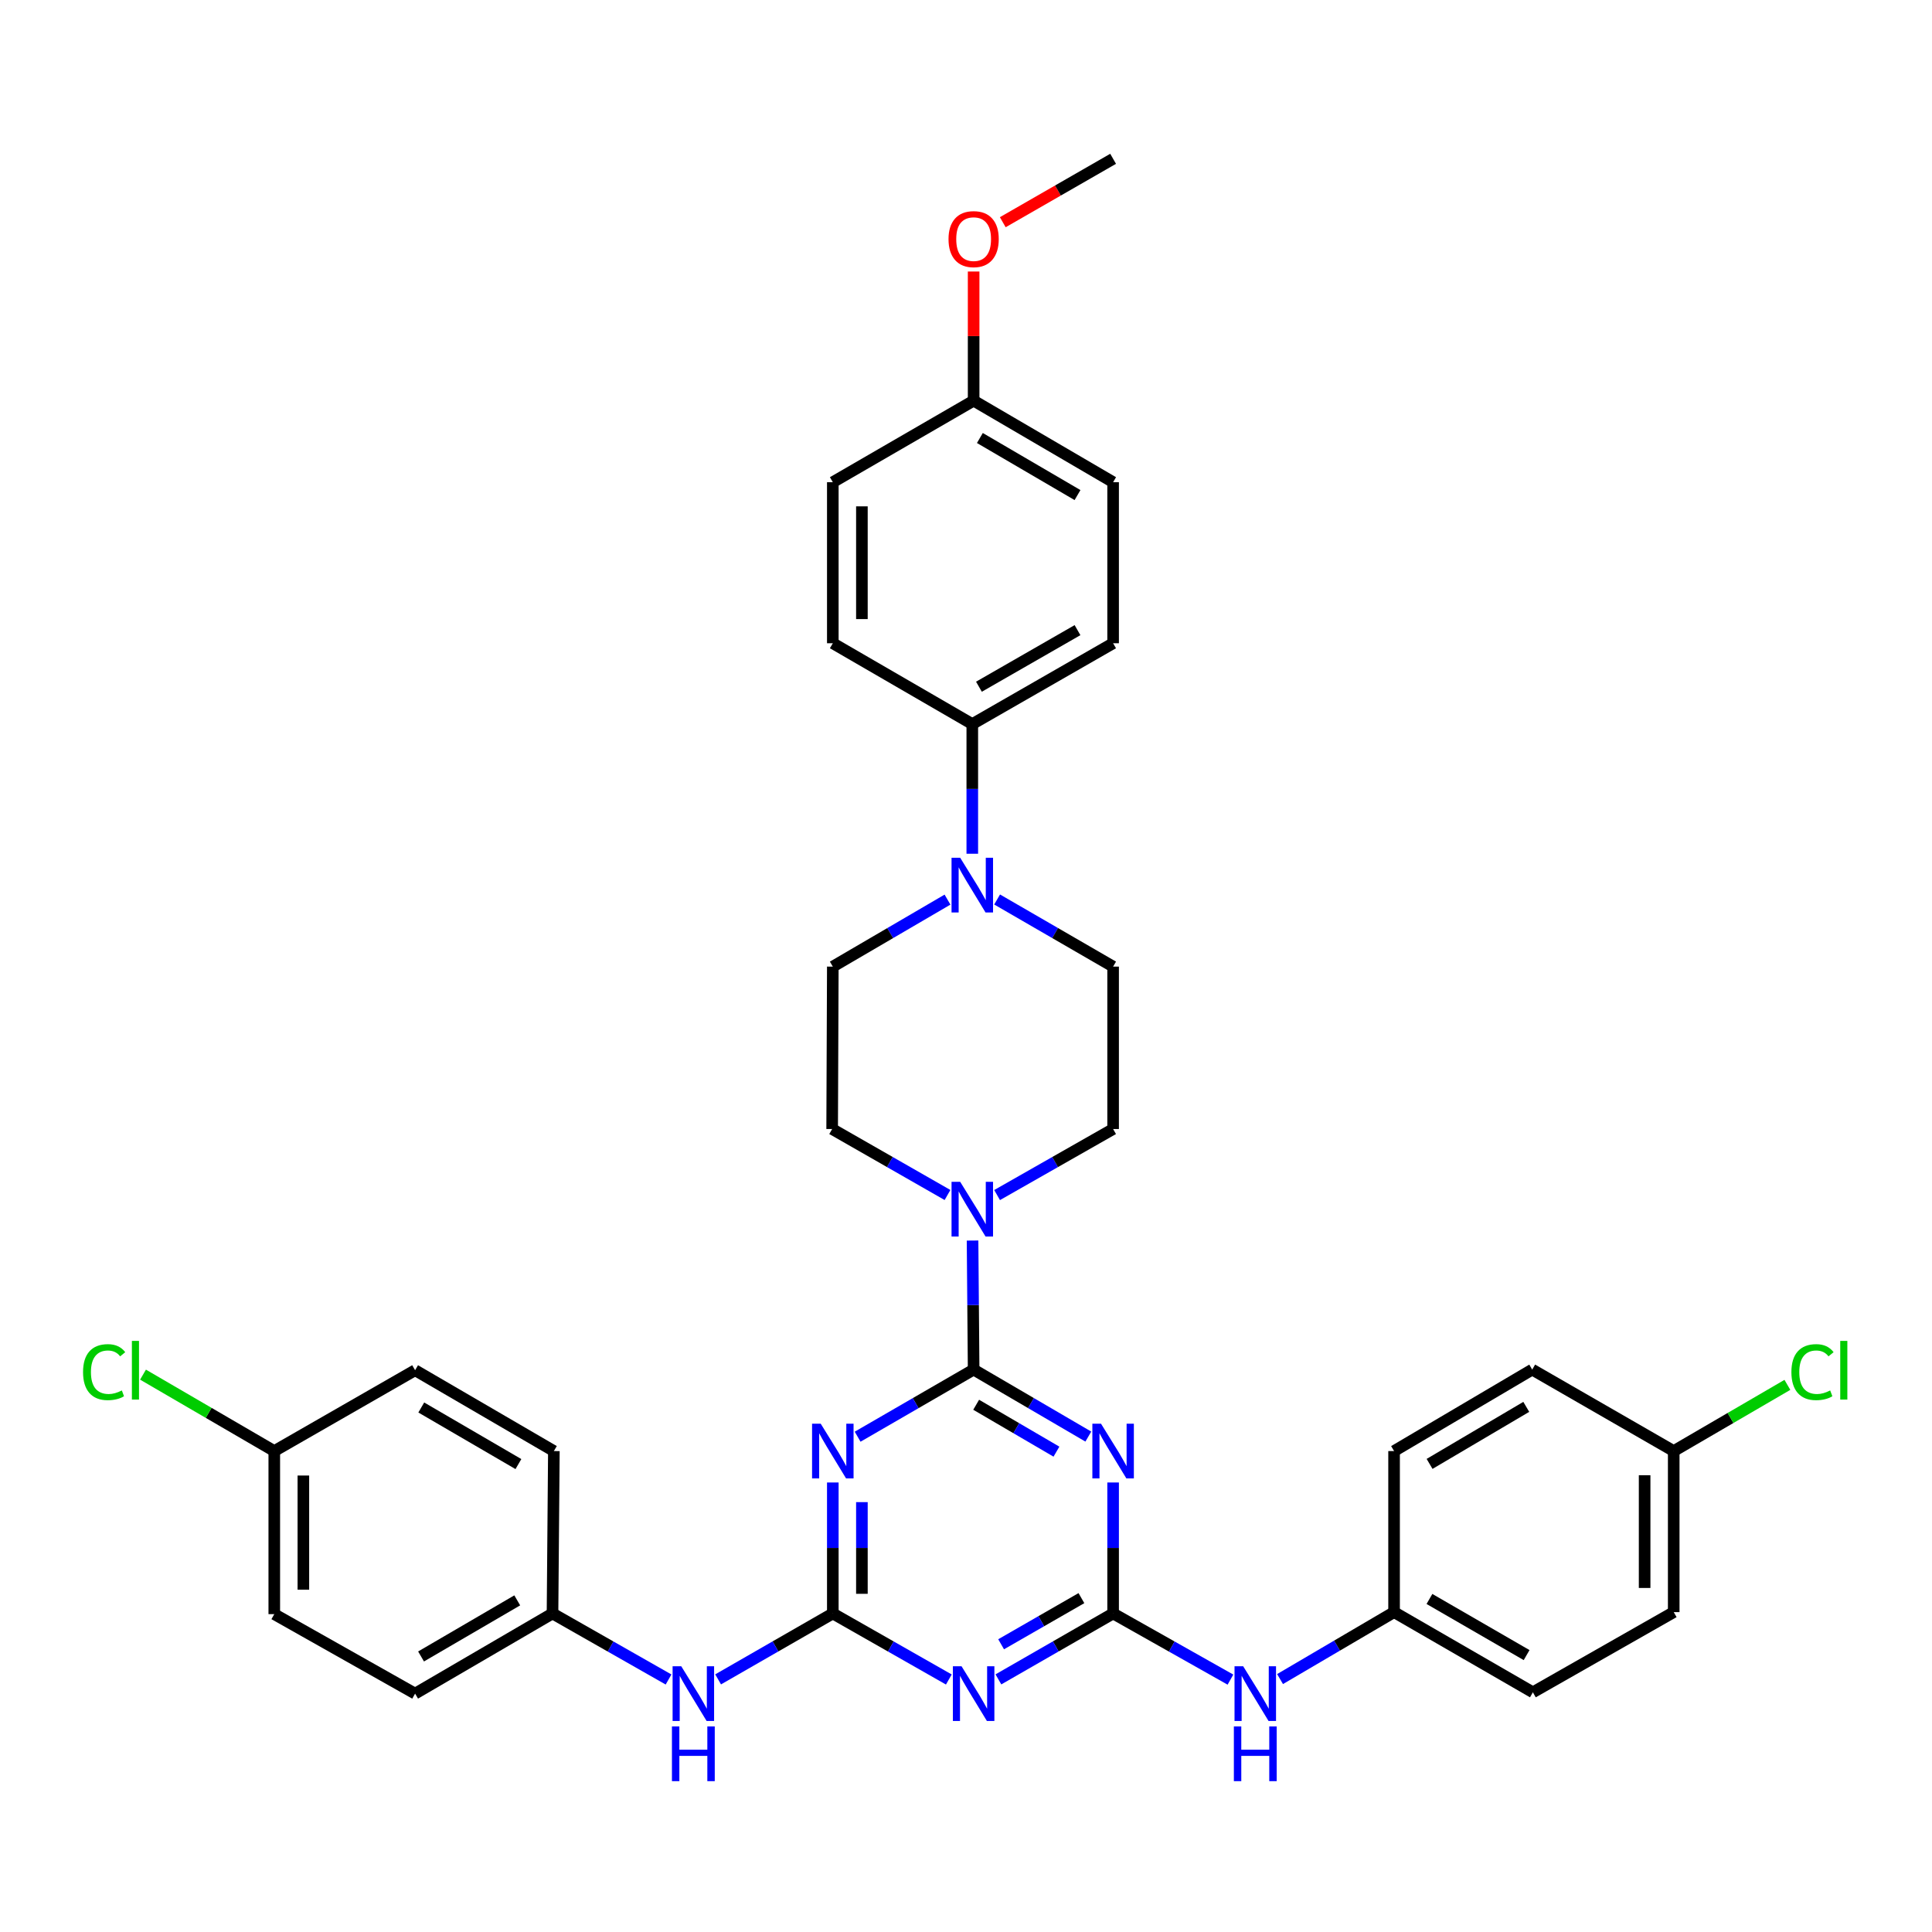 <?xml version='1.0' encoding='iso-8859-1'?>
<svg version='1.1' baseProfile='full'
              xmlns='http://www.w3.org/2000/svg'
                      xmlns:rdkit='http://www.rdkit.org/xml'
                      xmlns:xlink='http://www.w3.org/1999/xlink'
                  xml:space='preserve'
width='1000px' height='1000px' viewBox='0 0 1000 1000'>
<!-- END OF HEADER -->
<rect style='opacity:1.0;fill:#FFFFFF;stroke:none' width='1000' height='1000' x='0' y='0'> </rect>
<path class='bond-0' d='M 503.951,708.895 L 533.633,726.235' style='fill:none;fill-rule:evenodd;stroke:#000000;stroke-width:6px;stroke-linecap:butt;stroke-linejoin:miter;stroke-opacity:1' />
<path class='bond-0' d='M 533.633,726.235 L 563.315,743.574' style='fill:none;fill-rule:evenodd;stroke:#0000FF;stroke-width:6px;stroke-linecap:butt;stroke-linejoin:miter;stroke-opacity:1' />
<path class='bond-0' d='M 505.261,727.098 L 526.039,739.235' style='fill:none;fill-rule:evenodd;stroke:#000000;stroke-width:6px;stroke-linecap:butt;stroke-linejoin:miter;stroke-opacity:1' />
<path class='bond-0' d='M 526.039,739.235 L 546.816,751.373' style='fill:none;fill-rule:evenodd;stroke:#0000FF;stroke-width:6px;stroke-linecap:butt;stroke-linejoin:miter;stroke-opacity:1' />
<path class='bond-1' d='M 503.951,708.895 L 473.93,726.266' style='fill:none;fill-rule:evenodd;stroke:#000000;stroke-width:6px;stroke-linecap:butt;stroke-linejoin:miter;stroke-opacity:1' />
<path class='bond-1' d='M 473.93,726.266 L 443.908,743.637' style='fill:none;fill-rule:evenodd;stroke:#0000FF;stroke-width:6px;stroke-linecap:butt;stroke-linejoin:miter;stroke-opacity:1' />
<path class='bond-5' d='M 503.951,708.895 L 503.672,675.5' style='fill:none;fill-rule:evenodd;stroke:#000000;stroke-width:6px;stroke-linecap:butt;stroke-linejoin:miter;stroke-opacity:1' />
<path class='bond-5' d='M 503.672,675.5 L 503.393,642.105' style='fill:none;fill-rule:evenodd;stroke:#0000FF;stroke-width:6px;stroke-linecap:butt;stroke-linejoin:miter;stroke-opacity:1' />
<path class='bond-3' d='M 576.146,767.331 L 576.146,801.228' style='fill:none;fill-rule:evenodd;stroke:#0000FF;stroke-width:6px;stroke-linecap:butt;stroke-linejoin:miter;stroke-opacity:1' />
<path class='bond-3' d='M 576.146,801.228 L 576.146,835.125' style='fill:none;fill-rule:evenodd;stroke:#000000;stroke-width:6px;stroke-linecap:butt;stroke-linejoin:miter;stroke-opacity:1' />
<path class='bond-2' d='M 431.063,767.331 L 431.063,801.228' style='fill:none;fill-rule:evenodd;stroke:#0000FF;stroke-width:6px;stroke-linecap:butt;stroke-linejoin:miter;stroke-opacity:1' />
<path class='bond-2' d='M 431.063,801.228 L 431.063,835.125' style='fill:none;fill-rule:evenodd;stroke:#000000;stroke-width:6px;stroke-linecap:butt;stroke-linejoin:miter;stroke-opacity:1' />
<path class='bond-2' d='M 446.119,777.5 L 446.119,801.228' style='fill:none;fill-rule:evenodd;stroke:#0000FF;stroke-width:6px;stroke-linecap:butt;stroke-linejoin:miter;stroke-opacity:1' />
<path class='bond-2' d='M 446.119,801.228 L 446.119,824.956' style='fill:none;fill-rule:evenodd;stroke:#000000;stroke-width:6px;stroke-linecap:butt;stroke-linejoin:miter;stroke-opacity:1' />
<path class='bond-4' d='M 431.063,835.125 L 461.089,852.216' style='fill:none;fill-rule:evenodd;stroke:#000000;stroke-width:6px;stroke-linecap:butt;stroke-linejoin:miter;stroke-opacity:1' />
<path class='bond-4' d='M 461.089,852.216 L 491.115,869.306' style='fill:none;fill-rule:evenodd;stroke:#0000FF;stroke-width:6px;stroke-linecap:butt;stroke-linejoin:miter;stroke-opacity:1' />
<path class='bond-7' d='M 431.063,835.125 L 401.38,852.184' style='fill:none;fill-rule:evenodd;stroke:#000000;stroke-width:6px;stroke-linecap:butt;stroke-linejoin:miter;stroke-opacity:1' />
<path class='bond-7' d='M 401.38,852.184 L 371.698,869.244' style='fill:none;fill-rule:evenodd;stroke:#0000FF;stroke-width:6px;stroke-linecap:butt;stroke-linejoin:miter;stroke-opacity:1' />
<path class='bond-8' d='M 576.146,835.125 L 606.511,852.246' style='fill:none;fill-rule:evenodd;stroke:#000000;stroke-width:6px;stroke-linecap:butt;stroke-linejoin:miter;stroke-opacity:1' />
<path class='bond-8' d='M 606.511,852.246 L 636.877,869.367' style='fill:none;fill-rule:evenodd;stroke:#0000FF;stroke-width:6px;stroke-linecap:butt;stroke-linejoin:miter;stroke-opacity:1' />
<path class='bond-36' d='M 576.146,835.125 L 546.459,852.185' style='fill:none;fill-rule:evenodd;stroke:#000000;stroke-width:6px;stroke-linecap:butt;stroke-linejoin:miter;stroke-opacity:1' />
<path class='bond-36' d='M 546.459,852.185 L 516.773,869.245' style='fill:none;fill-rule:evenodd;stroke:#0000FF;stroke-width:6px;stroke-linecap:butt;stroke-linejoin:miter;stroke-opacity:1' />
<path class='bond-36' d='M 559.738,827.189 L 538.957,839.131' style='fill:none;fill-rule:evenodd;stroke:#000000;stroke-width:6px;stroke-linecap:butt;stroke-linejoin:miter;stroke-opacity:1' />
<path class='bond-36' d='M 538.957,839.131 L 518.177,851.073' style='fill:none;fill-rule:evenodd;stroke:#0000FF;stroke-width:6px;stroke-linecap:butt;stroke-linejoin:miter;stroke-opacity:1' />
<path class='bond-10' d='M 490.428,618.531 L 460.574,601.456' style='fill:none;fill-rule:evenodd;stroke:#0000FF;stroke-width:6px;stroke-linecap:butt;stroke-linejoin:miter;stroke-opacity:1' />
<path class='bond-10' d='M 460.574,601.456 L 430.72,584.381' style='fill:none;fill-rule:evenodd;stroke:#000000;stroke-width:6px;stroke-linecap:butt;stroke-linejoin:miter;stroke-opacity:1' />
<path class='bond-11' d='M 516.094,618.562 L 546.12,601.471' style='fill:none;fill-rule:evenodd;stroke:#0000FF;stroke-width:6px;stroke-linecap:butt;stroke-linejoin:miter;stroke-opacity:1' />
<path class='bond-11' d='M 546.12,601.471 L 576.146,584.381' style='fill:none;fill-rule:evenodd;stroke:#000000;stroke-width:6px;stroke-linecap:butt;stroke-linejoin:miter;stroke-opacity:1' />
<path class='bond-6' d='M 516.102,465.575 L 546.124,482.946' style='fill:none;fill-rule:evenodd;stroke:#0000FF;stroke-width:6px;stroke-linecap:butt;stroke-linejoin:miter;stroke-opacity:1' />
<path class='bond-6' d='M 546.124,482.946 L 576.146,500.317' style='fill:none;fill-rule:evenodd;stroke:#000000;stroke-width:6px;stroke-linecap:butt;stroke-linejoin:miter;stroke-opacity:1' />
<path class='bond-9' d='M 503.257,441.899 L 503.257,408.34' style='fill:none;fill-rule:evenodd;stroke:#0000FF;stroke-width:6px;stroke-linecap:butt;stroke-linejoin:miter;stroke-opacity:1' />
<path class='bond-9' d='M 503.257,408.34 L 503.257,374.782' style='fill:none;fill-rule:evenodd;stroke:#000000;stroke-width:6px;stroke-linecap:butt;stroke-linejoin:miter;stroke-opacity:1' />
<path class='bond-35' d='M 490.427,465.638 L 460.745,482.977' style='fill:none;fill-rule:evenodd;stroke:#0000FF;stroke-width:6px;stroke-linecap:butt;stroke-linejoin:miter;stroke-opacity:1' />
<path class='bond-35' d='M 460.745,482.977 L 431.063,500.317' style='fill:none;fill-rule:evenodd;stroke:#000000;stroke-width:6px;stroke-linecap:butt;stroke-linejoin:miter;stroke-opacity:1' />
<path class='bond-17' d='M 346.04,869.307 L 316.009,852.216' style='fill:none;fill-rule:evenodd;stroke:#0000FF;stroke-width:6px;stroke-linecap:butt;stroke-linejoin:miter;stroke-opacity:1' />
<path class='bond-17' d='M 316.009,852.216 L 285.979,835.125' style='fill:none;fill-rule:evenodd;stroke:#000000;stroke-width:6px;stroke-linecap:butt;stroke-linejoin:miter;stroke-opacity:1' />
<path class='bond-16' d='M 662.551,869.084 L 692.062,851.757' style='fill:none;fill-rule:evenodd;stroke:#0000FF;stroke-width:6px;stroke-linecap:butt;stroke-linejoin:miter;stroke-opacity:1' />
<path class='bond-16' d='M 692.062,851.757 L 721.572,834.431' style='fill:none;fill-rule:evenodd;stroke:#000000;stroke-width:6px;stroke-linecap:butt;stroke-linejoin:miter;stroke-opacity:1' />
<path class='bond-14' d='M 503.257,374.782 L 576.146,332.942' style='fill:none;fill-rule:evenodd;stroke:#000000;stroke-width:6px;stroke-linecap:butt;stroke-linejoin:miter;stroke-opacity:1' />
<path class='bond-14' d='M 506.695,355.448 L 557.717,326.16' style='fill:none;fill-rule:evenodd;stroke:#000000;stroke-width:6px;stroke-linecap:butt;stroke-linejoin:miter;stroke-opacity:1' />
<path class='bond-15' d='M 503.257,374.782 L 431.063,332.942' style='fill:none;fill-rule:evenodd;stroke:#000000;stroke-width:6px;stroke-linecap:butt;stroke-linejoin:miter;stroke-opacity:1' />
<path class='bond-13' d='M 430.72,584.381 L 431.063,500.317' style='fill:none;fill-rule:evenodd;stroke:#000000;stroke-width:6px;stroke-linecap:butt;stroke-linejoin:miter;stroke-opacity:1' />
<path class='bond-12' d='M 576.146,584.381 L 576.146,500.317' style='fill:none;fill-rule:evenodd;stroke:#000000;stroke-width:6px;stroke-linecap:butt;stroke-linejoin:miter;stroke-opacity:1' />
<path class='bond-22' d='M 576.146,332.942 L 576.146,249.581' style='fill:none;fill-rule:evenodd;stroke:#000000;stroke-width:6px;stroke-linecap:butt;stroke-linejoin:miter;stroke-opacity:1' />
<path class='bond-21' d='M 431.063,332.942 L 431.063,249.581' style='fill:none;fill-rule:evenodd;stroke:#000000;stroke-width:6px;stroke-linecap:butt;stroke-linejoin:miter;stroke-opacity:1' />
<path class='bond-21' d='M 446.119,320.438 L 446.119,262.085' style='fill:none;fill-rule:evenodd;stroke:#000000;stroke-width:6px;stroke-linecap:butt;stroke-linejoin:miter;stroke-opacity:1' />
<path class='bond-26' d='M 721.572,834.431 L 721.572,751.069' style='fill:none;fill-rule:evenodd;stroke:#000000;stroke-width:6px;stroke-linecap:butt;stroke-linejoin:miter;stroke-opacity:1' />
<path class='bond-28' d='M 721.572,834.431 L 793.415,875.936' style='fill:none;fill-rule:evenodd;stroke:#000000;stroke-width:6px;stroke-linecap:butt;stroke-linejoin:miter;stroke-opacity:1' />
<path class='bond-28' d='M 739.88,827.619 L 790.17,856.673' style='fill:none;fill-rule:evenodd;stroke:#000000;stroke-width:6px;stroke-linecap:butt;stroke-linejoin:miter;stroke-opacity:1' />
<path class='bond-25' d='M 285.979,835.125 L 286.682,751.069' style='fill:none;fill-rule:evenodd;stroke:#000000;stroke-width:6px;stroke-linecap:butt;stroke-linejoin:miter;stroke-opacity:1' />
<path class='bond-27' d='M 285.979,835.125 L 214.856,876.613' style='fill:none;fill-rule:evenodd;stroke:#000000;stroke-width:6px;stroke-linecap:butt;stroke-linejoin:miter;stroke-opacity:1' />
<path class='bond-27' d='M 267.724,828.343 L 217.938,857.385' style='fill:none;fill-rule:evenodd;stroke:#000000;stroke-width:6px;stroke-linecap:butt;stroke-linejoin:miter;stroke-opacity:1' />
<path class='bond-18' d='M 866.312,751.069 L 866.312,834.431' style='fill:none;fill-rule:evenodd;stroke:#000000;stroke-width:6px;stroke-linecap:butt;stroke-linejoin:miter;stroke-opacity:1' />
<path class='bond-18' d='M 851.256,763.574 L 851.256,821.926' style='fill:none;fill-rule:evenodd;stroke:#000000;stroke-width:6px;stroke-linecap:butt;stroke-linejoin:miter;stroke-opacity:1' />
<path class='bond-24' d='M 866.312,751.069 L 895.73,733.935' style='fill:none;fill-rule:evenodd;stroke:#000000;stroke-width:6px;stroke-linecap:butt;stroke-linejoin:miter;stroke-opacity:1' />
<path class='bond-24' d='M 895.73,733.935 L 925.149,716.801' style='fill:none;fill-rule:evenodd;stroke:#00CC00;stroke-width:6px;stroke-linecap:butt;stroke-linejoin:miter;stroke-opacity:1' />
<path class='bond-38' d='M 866.312,751.069 L 793.072,708.895' style='fill:none;fill-rule:evenodd;stroke:#000000;stroke-width:6px;stroke-linecap:butt;stroke-linejoin:miter;stroke-opacity:1' />
<path class='bond-19' d='M 141.967,751.069 L 141.967,835.476' style='fill:none;fill-rule:evenodd;stroke:#000000;stroke-width:6px;stroke-linecap:butt;stroke-linejoin:miter;stroke-opacity:1' />
<path class='bond-19' d='M 157.023,763.73 L 157.023,822.815' style='fill:none;fill-rule:evenodd;stroke:#000000;stroke-width:6px;stroke-linecap:butt;stroke-linejoin:miter;stroke-opacity:1' />
<path class='bond-23' d='M 141.967,751.069 L 107.996,731.291' style='fill:none;fill-rule:evenodd;stroke:#000000;stroke-width:6px;stroke-linecap:butt;stroke-linejoin:miter;stroke-opacity:1' />
<path class='bond-23' d='M 107.996,731.291 L 74.026,711.512' style='fill:none;fill-rule:evenodd;stroke:#00CC00;stroke-width:6px;stroke-linecap:butt;stroke-linejoin:miter;stroke-opacity:1' />
<path class='bond-37' d='M 141.967,751.069 L 214.856,709.23' style='fill:none;fill-rule:evenodd;stroke:#000000;stroke-width:6px;stroke-linecap:butt;stroke-linejoin:miter;stroke-opacity:1' />
<path class='bond-20' d='M 503.951,207.382 L 431.063,249.581' style='fill:none;fill-rule:evenodd;stroke:#000000;stroke-width:6px;stroke-linecap:butt;stroke-linejoin:miter;stroke-opacity:1' />
<path class='bond-33' d='M 503.951,207.382 L 503.951,173.96' style='fill:none;fill-rule:evenodd;stroke:#000000;stroke-width:6px;stroke-linecap:butt;stroke-linejoin:miter;stroke-opacity:1' />
<path class='bond-33' d='M 503.951,173.96 L 503.951,140.538' style='fill:none;fill-rule:evenodd;stroke:#FF0000;stroke-width:6px;stroke-linecap:butt;stroke-linejoin:miter;stroke-opacity:1' />
<path class='bond-39' d='M 503.951,207.382 L 576.146,249.581' style='fill:none;fill-rule:evenodd;stroke:#000000;stroke-width:6px;stroke-linecap:butt;stroke-linejoin:miter;stroke-opacity:1' />
<path class='bond-39' d='M 507.183,226.71 L 557.719,256.25' style='fill:none;fill-rule:evenodd;stroke:#000000;stroke-width:6px;stroke-linecap:butt;stroke-linejoin:miter;stroke-opacity:1' />
<path class='bond-32' d='M 286.682,751.069 L 214.856,709.23' style='fill:none;fill-rule:evenodd;stroke:#000000;stroke-width:6px;stroke-linecap:butt;stroke-linejoin:miter;stroke-opacity:1' />
<path class='bond-32' d='M 268.33,757.803 L 218.051,728.516' style='fill:none;fill-rule:evenodd;stroke:#000000;stroke-width:6px;stroke-linecap:butt;stroke-linejoin:miter;stroke-opacity:1' />
<path class='bond-29' d='M 721.572,751.069 L 793.072,708.895' style='fill:none;fill-rule:evenodd;stroke:#000000;stroke-width:6px;stroke-linecap:butt;stroke-linejoin:miter;stroke-opacity:1' />
<path class='bond-29' d='M 739.946,757.712 L 789.996,728.19' style='fill:none;fill-rule:evenodd;stroke:#000000;stroke-width:6px;stroke-linecap:butt;stroke-linejoin:miter;stroke-opacity:1' />
<path class='bond-30' d='M 214.856,876.613 L 141.967,835.476' style='fill:none;fill-rule:evenodd;stroke:#000000;stroke-width:6px;stroke-linecap:butt;stroke-linejoin:miter;stroke-opacity:1' />
<path class='bond-31' d='M 793.415,875.936 L 866.312,834.431' style='fill:none;fill-rule:evenodd;stroke:#000000;stroke-width:6px;stroke-linecap:butt;stroke-linejoin:miter;stroke-opacity:1' />
<path class='bond-34' d='M 519.033,115.019 L 547.589,98.608' style='fill:none;fill-rule:evenodd;stroke:#FF0000;stroke-width:6px;stroke-linecap:butt;stroke-linejoin:miter;stroke-opacity:1' />
<path class='bond-34' d='M 547.589,98.608 L 576.146,82.198' style='fill:none;fill-rule:evenodd;stroke:#000000;stroke-width:6px;stroke-linecap:butt;stroke-linejoin:miter;stroke-opacity:1' />
<path  class='atom-1' d='M 569.886 736.909
L 579.166 751.909
Q 580.086 753.389, 581.566 756.069
Q 583.046 758.749, 583.126 758.909
L 583.126 736.909
L 586.886 736.909
L 586.886 765.229
L 583.006 765.229
L 573.046 748.829
Q 571.886 746.909, 570.646 744.709
Q 569.446 742.509, 569.086 741.829
L 569.086 765.229
L 565.406 765.229
L 565.406 736.909
L 569.886 736.909
' fill='#0000FF'/>
<path  class='atom-2' d='M 424.803 736.909
L 434.083 751.909
Q 435.003 753.389, 436.483 756.069
Q 437.963 758.749, 438.043 758.909
L 438.043 736.909
L 441.803 736.909
L 441.803 765.229
L 437.923 765.229
L 427.963 748.829
Q 426.803 746.909, 425.563 744.709
Q 424.363 742.509, 424.003 741.829
L 424.003 765.229
L 420.323 765.229
L 420.323 736.909
L 424.803 736.909
' fill='#0000FF'/>
<path  class='atom-5' d='M 497.691 862.453
L 506.971 877.453
Q 507.891 878.933, 509.371 881.613
Q 510.851 884.293, 510.931 884.453
L 510.931 862.453
L 514.691 862.453
L 514.691 890.773
L 510.811 890.773
L 500.851 874.373
Q 499.691 872.453, 498.451 870.253
Q 497.251 868.053, 496.891 867.373
L 496.891 890.773
L 493.211 890.773
L 493.211 862.453
L 497.691 862.453
' fill='#0000FF'/>
<path  class='atom-6' d='M 496.997 611.709
L 506.277 626.709
Q 507.197 628.189, 508.677 630.869
Q 510.157 633.549, 510.237 633.709
L 510.237 611.709
L 513.997 611.709
L 513.997 640.029
L 510.117 640.029
L 500.157 623.629
Q 498.997 621.709, 497.757 619.509
Q 496.557 617.309, 496.197 616.629
L 496.197 640.029
L 492.517 640.029
L 492.517 611.709
L 496.997 611.709
' fill='#0000FF'/>
<path  class='atom-7' d='M 496.997 443.983
L 506.277 458.983
Q 507.197 460.463, 508.677 463.143
Q 510.157 465.823, 510.237 465.983
L 510.237 443.983
L 513.997 443.983
L 513.997 472.303
L 510.117 472.303
L 500.157 455.903
Q 498.997 453.983, 497.757 451.783
Q 496.557 449.583, 496.197 448.903
L 496.197 472.303
L 492.517 472.303
L 492.517 443.983
L 496.997 443.983
' fill='#0000FF'/>
<path  class='atom-8' d='M 352.616 862.453
L 361.896 877.453
Q 362.816 878.933, 364.296 881.613
Q 365.776 884.293, 365.856 884.453
L 365.856 862.453
L 369.616 862.453
L 369.616 890.773
L 365.736 890.773
L 355.776 874.373
Q 354.616 872.453, 353.376 870.253
Q 352.176 868.053, 351.816 867.373
L 351.816 890.773
L 348.136 890.773
L 348.136 862.453
L 352.616 862.453
' fill='#0000FF'/>
<path  class='atom-8' d='M 347.796 893.605
L 351.636 893.605
L 351.636 905.645
L 366.116 905.645
L 366.116 893.605
L 369.956 893.605
L 369.956 921.925
L 366.116 921.925
L 366.116 908.845
L 351.636 908.845
L 351.636 921.925
L 347.796 921.925
L 347.796 893.605
' fill='#0000FF'/>
<path  class='atom-9' d='M 643.469 862.453
L 652.749 877.453
Q 653.669 878.933, 655.149 881.613
Q 656.629 884.293, 656.709 884.453
L 656.709 862.453
L 660.469 862.453
L 660.469 890.773
L 656.589 890.773
L 646.629 874.373
Q 645.469 872.453, 644.229 870.253
Q 643.029 868.053, 642.669 867.373
L 642.669 890.773
L 638.989 890.773
L 638.989 862.453
L 643.469 862.453
' fill='#0000FF'/>
<path  class='atom-9' d='M 638.649 893.605
L 642.489 893.605
L 642.489 905.645
L 656.969 905.645
L 656.969 893.605
L 660.809 893.605
L 660.809 921.925
L 656.969 921.925
L 656.969 908.845
L 642.489 908.845
L 642.489 921.925
L 638.649 921.925
L 638.649 893.605
' fill='#0000FF'/>
<path  class='atom-24' d='M 42.987 710.21
Q 42.987 703.17, 46.267 699.49
Q 49.587 695.77, 55.867 695.77
Q 61.707 695.77, 64.827 699.89
L 62.187 702.05
Q 59.907 699.05, 55.867 699.05
Q 51.587 699.05, 49.307 701.93
Q 47.067 704.77, 47.067 710.21
Q 47.067 715.81, 49.387 718.69
Q 51.747 721.57, 56.307 721.57
Q 59.427 721.57, 63.067 719.69
L 64.187 722.69
Q 62.707 723.65, 60.467 724.21
Q 58.227 724.77, 55.747 724.77
Q 49.587 724.77, 46.267 721.01
Q 42.987 717.25, 42.987 710.21
' fill='#00CC00'/>
<path  class='atom-24' d='M 68.267 694.05
L 71.947 694.05
L 71.947 724.41
L 68.267 724.41
L 68.267 694.05
' fill='#00CC00'/>
<path  class='atom-25' d='M 927.227 710.21
Q 927.227 703.17, 930.507 699.49
Q 933.827 695.77, 940.107 695.77
Q 945.947 695.77, 949.067 699.89
L 946.427 702.05
Q 944.147 699.05, 940.107 699.05
Q 935.827 699.05, 933.547 701.93
Q 931.307 704.77, 931.307 710.21
Q 931.307 715.81, 933.627 718.69
Q 935.987 721.57, 940.547 721.57
Q 943.667 721.57, 947.307 719.69
L 948.427 722.69
Q 946.947 723.65, 944.707 724.21
Q 942.467 724.77, 939.987 724.77
Q 933.827 724.77, 930.507 721.01
Q 927.227 717.25, 927.227 710.21
' fill='#00CC00'/>
<path  class='atom-25' d='M 952.507 694.05
L 956.187 694.05
L 956.187 724.41
L 952.507 724.41
L 952.507 694.05
' fill='#00CC00'/>
<path  class='atom-34' d='M 490.951 123.766
Q 490.951 116.966, 494.311 113.166
Q 497.671 109.366, 503.951 109.366
Q 510.231 109.366, 513.591 113.166
Q 516.951 116.966, 516.951 123.766
Q 516.951 130.646, 513.551 134.566
Q 510.151 138.446, 503.951 138.446
Q 497.711 138.446, 494.311 134.566
Q 490.951 130.686, 490.951 123.766
M 503.951 135.246
Q 508.271 135.246, 510.591 132.366
Q 512.951 129.446, 512.951 123.766
Q 512.951 118.206, 510.591 115.406
Q 508.271 112.566, 503.951 112.566
Q 499.631 112.566, 497.271 115.366
Q 494.951 118.166, 494.951 123.766
Q 494.951 129.486, 497.271 132.366
Q 499.631 135.246, 503.951 135.246
' fill='#FF0000'/>
</svg>
